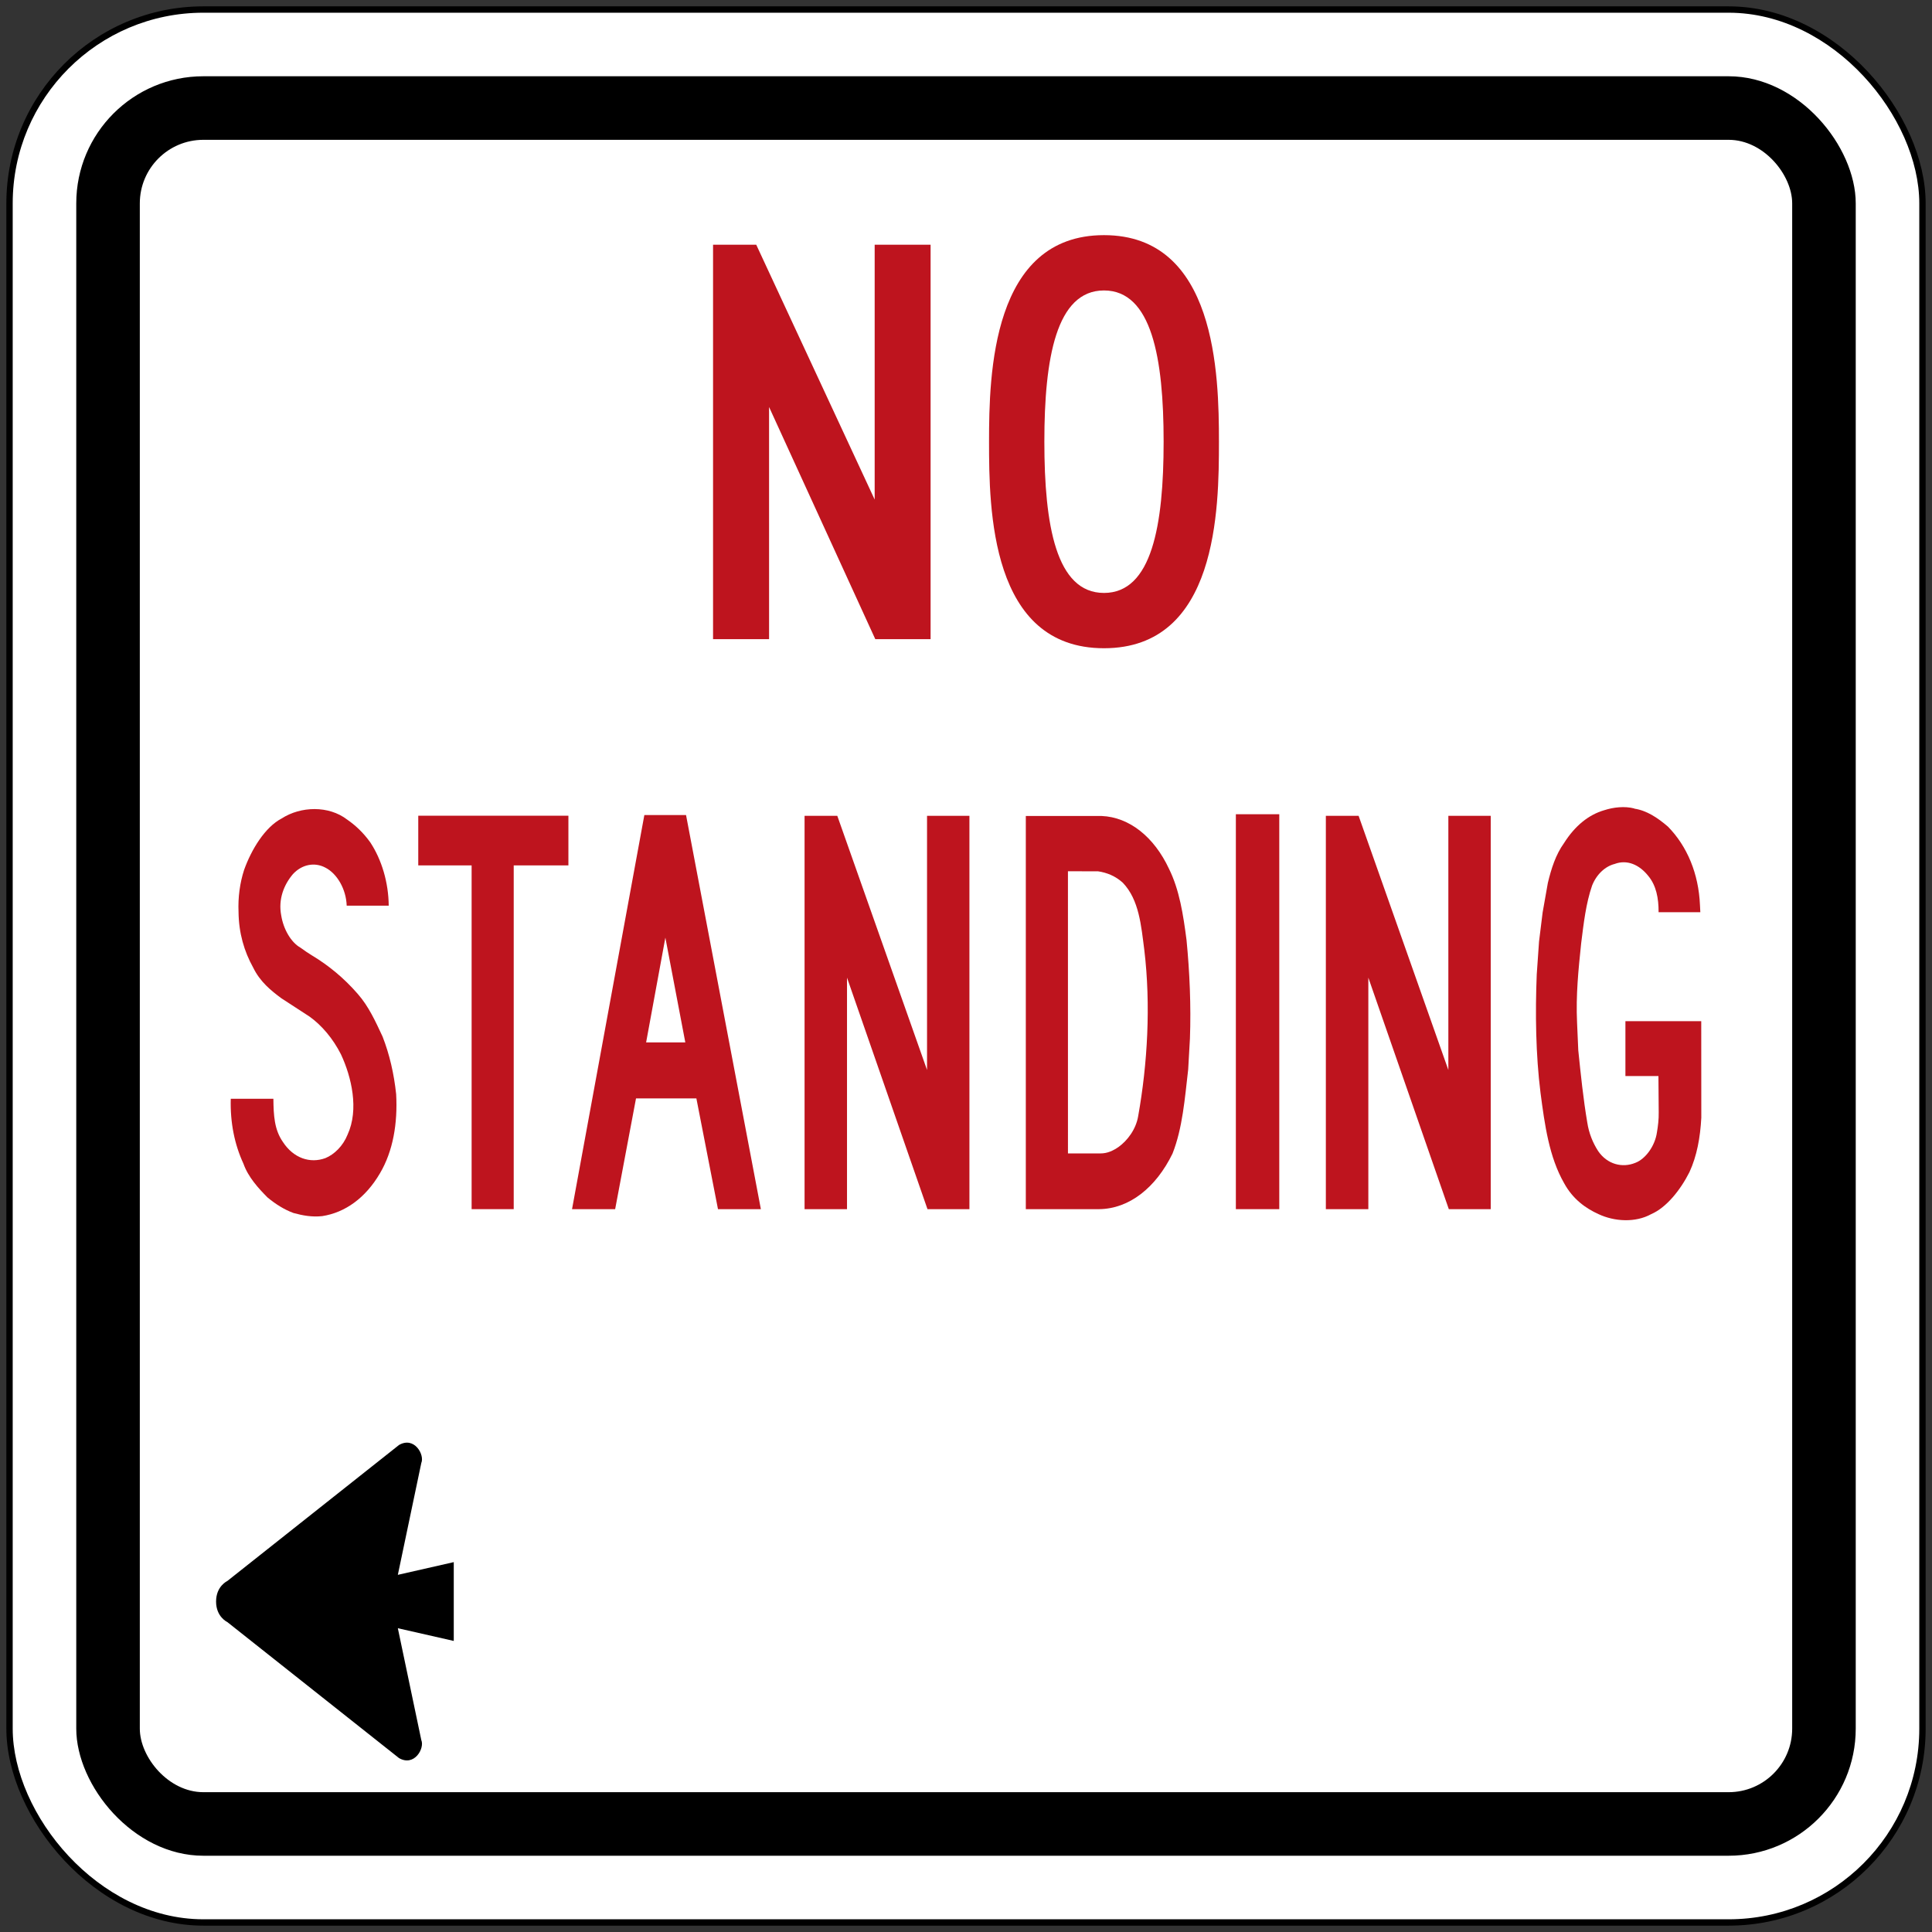 <?xml version="1.0" encoding="UTF-8" standalone="no"?>
<!-- Created with Inkscape (http://www.inkscape.org/) -->

<svg
   xmlns:dc="http://purl.org/dc/elements/1.1/"
   xmlns:cc="http://creativecommons.org/ns#"
   xmlns:rdf="http://www.w3.org/1999/02/22-rdf-syntax-ns#"
   xmlns:svg="http://www.w3.org/2000/svg"
   xmlns="http://www.w3.org/2000/svg"
   xmlns:sodipodi="http://sodipodi.sourceforge.net/DTD/sodipodi-0.dtd"
   xmlns:inkscape="http://www.inkscape.org/namespaces/inkscape"
   width="304mm"
   height="304mm"
   viewBox="0 0 304 304"
   version="1.1"
   id="svg8"
   inkscape:version="0.92.4 (5da689c313, 2019-01-14)"
   sodipodi:docname="11.svg">
  <rect x="0" y="0" width="304" height="304" fill="#333333" stroke="none"/>
  <defs
     id="defs2" />
  <sodipodi:namedview
     id="base"
     pagecolor="#ffffff"
     bordercolor="#666666"
     borderopacity="1.0"
     inkscape:pageopacity="0.0"
     inkscape:pageshadow="2"
     inkscape:zoom="0.49497476"
     inkscape:cx="480.68832"
     inkscape:cy="419.20702"
     inkscape:document-units="mm"
     inkscape:current-layer="text1419"
     showgrid="false"
     showguides="false"
     inkscape:window-width="1920"
     inkscape:window-height="1057"
     inkscape:window-x="-8"
     inkscape:window-y="-8"
     inkscape:window-maximized="1"
     inkscape:snap-global="false" />
  <g
     inkscape:label="Layer 1"
     inkscape:groupmode="layer"
     id="layer1"
     transform="translate(0,7)">
    <rect
       style="fill:#000000;fill-opacity:1;stroke:none;stroke-width:121.212;stroke-linecap:round;stroke-linejoin:round;stroke-miterlimit:1.414;stroke-dasharray:none;stroke-opacity:1"
       id="rect18"
       width="302"
       height="302"
       x="1"
       y="-6"
       rx="31"
       ry="31" />
    <rect
       ry="30"
       rx="30"
       y="-5"
       x="2"
       height="300"
       width="300"
       id="rect20"
       style="fill:#ffffff;fill-opacity:1;stroke:none;stroke-width:120.41;stroke-linecap:round;stroke-linejoin:round;stroke-miterlimit:1.414;stroke-dasharray:none;stroke-opacity:1" />
    <rect
       style="fill:#000000;fill-opacity:1;stroke:none;stroke-width:112.382;stroke-linecap:round;stroke-linejoin:round;stroke-miterlimit:1.414;stroke-dasharray:none;stroke-opacity:1"
       id="rect1284"
       width="280"
       height="280"
       x="12"
       y="5"
       rx="20"
       ry="20" />
    <rect
       ry="10"
       rx="10"
       y="15"
       x="22"
       height="260"
       width="260"
       id="rect1286"
       style="fill:#ffffff;fill-opacity:1;stroke:none;stroke-width:104.355;stroke-linecap:round;stroke-linejoin:round;stroke-miterlimit:1.414;stroke-dasharray:none;stroke-opacity:1" />
    <g
       aria-label="50"
       style="font-style:normal;font-variant:normal;font-weight:normal;font-stretch:normal;font-size:432.277px;line-height:1.25;font-family:'Roadgeek 2005 Series D';-inkscape-font-specification:'Roadgeek 2005 Series D';letter-spacing:0px;word-spacing:0px;fill:#000000;fill-opacity:1;stroke:none;stroke-width:10.807"
       id="text1400"
       transform="translate(-8.64,79.959)">
      <g
         aria-label="MAXIMUM"
         style="font-style:normal;font-variant:normal;font-weight:normal;font-stretch:normal;font-size:146.628px;line-height:1.25;font-family:'Roadgeek 2005 Series C';-inkscape-font-specification:'Roadgeek 2005 Series C';letter-spacing:0px;word-spacing:0px;fill:#000000;fill-opacity:1;stroke:none;stroke-width:39.615"
         id="text1419">
        <path
           d="m 120.84,-48.452 h 6.794 l 18.635,40.101 v -40.101 h 8.8 v 62.06 h -8.705 l -16.712,-36.527 0.003,36.527 h -8.816 v -62.06 z"
           style="fill:#be141e;fill-opacity:1;fill-rule:nonzero;stroke:none;stroke-width:0.896"
           id="path426"
           inkscape:connector-curvature="0" />
        <path
           d="m 182.351,15.041 c 17.892,0 18.089,-21.907 18.089,-32.5 0,-10.591 -0.436,-32.5 -18.089,-32.5 -17.649,0 -18.086,21.909 -18.086,32.5 0,10.593 0.194,32.5 18.086,32.5 z"
           style="fill:#be141e;fill-opacity:1;fill-rule:nonzero;stroke:none;stroke-width:0.896"
           id="path428"
           inkscape:connector-curvature="0" />
        <path
           d="m 182.351,6.34 c 7.537,0 9.385,-10.657 9.385,-23.799 0,-13.142 -1.877,-23.797 -9.385,-23.797 -7.508,0 -9.382,10.655 -9.382,23.797 0,13.142 1.847,23.799 9.382,23.799 z"
           style="fill:#ffffff;fill-opacity:1;fill-rule:nonzero;stroke:none;stroke-width:0.896"
           id="path430"
           inkscape:connector-curvature="0" />
        <path
           d="m 57.752,63.392 c 2.527,1.521 4.988,3.511 7.187,6.049 1.715,1.951 2.8,4.352 3.899,6.706 1.098,2.808 1.793,5.843 2.137,9.061 0.252,4.581 -0.486,8.956 -2.539,12.434 -2.277,3.905 -5.501,6.197 -9.079,6.752 -1.593,0.181 -3.073,-0.088 -4.531,-0.486 -1.448,-0.529 -2.803,-1.386 -4.084,-2.44 -1.431,-1.442 -3.051,-3.205 -3.796,-5.324 -1.404,-3.031 -2.098,-6.473 -1.995,-10.214 h 6.706 c 0.028,2.647 0.155,4.867 1.496,6.795 1.667,2.561 4.279,3.425 6.685,2.545 1.389,-0.565 2.777,-1.902 3.493,-3.698 1.823,-3.961 0.619,-9.071 -1.035,-12.618 -1.254,-2.49 -3.039,-4.592 -4.96,-5.961 l -4.429,-2.88 c -1.604,-1.189 -3.344,-2.585 -4.424,-4.814 -1.424,-2.555 -2.273,-5.455 -2.309,-8.746 -0.102,-2.329 0.22,-4.611 0.873,-6.627 1.161,-3.242 3.291,-6.73 5.915,-8.102 3.003,-1.931 7.387,-2.069 10.317,0.187 1.304,0.9 2.541,2.059 3.634,3.59 1.784,2.716 2.857,6.279 2.892,9.945 h -6.613 c -0.084,-2.601 -1.522,-5.058 -3.355,-5.984 -1.709,-0.913 -3.721,-0.496 -5.115,1.031 -1.403,1.656 -2.327,3.931 -1.831,6.496 0.331,2.083 1.493,4.217 3.06,5.088 0.568,0.417 1.211,0.864 1.801,1.215 z"
           style="fill:#be141e;fill-opacity:1;fill-rule:nonzero;stroke:none;stroke-width:0.895"
           id="path432"
           inkscape:connector-curvature="0" />
        <path
           d="m 98.078,49.21 h -8.605 v 54.091 h -6.624 V 49.21 h -8.395 v -7.816 h 23.624 z"
           style="fill:#be141e;fill-opacity:1;fill-rule:nonzero;stroke:none;stroke-width:0.895"
           id="path434"
           inkscape:connector-curvature="0" />
        <path
           d="m 110.028,41.292 h 6.561 l 11.774,62.009 h -6.749 l -3.399,-17.426 h -9.499 l -3.282,17.426 h -6.785 z"
           style="fill:#be141e;fill-opacity:1;fill-rule:nonzero;stroke:none;stroke-width:0.895"
           id="path436"
           inkscape:connector-curvature="0" />
        <path
           d="m 116.473,77.061 h -6.166 l 3.028,-16.487 z"
           style="fill:#ffffff;fill-opacity:1;fill-rule:nonzero;stroke:none;stroke-width:0.895"
           id="path438"
           inkscape:connector-curvature="0" />
        <path
           d="m 135.239,41.407 h 5.148 l 14.122,39.995 v -39.995 h 6.669 v 61.894 h -6.6 l -12.662,-36.429 6.6e-4,36.429 h -6.678 z"
           style="fill:#be141e;fill-opacity:1;fill-rule:nonzero;stroke:none;stroke-width:0.895"
           id="path440"
           inkscape:connector-curvature="0" />
        <path
           d="M 170.052,103.302 V 41.436 h 11.93 c 4.371,0.181 8.265,3.311 10.595,8.303 1.655,3.334 2.248,7.252 2.763,11.216 0.491,5.018 0.723,10.365 0.536,15.508 l -0.276,4.864 c -0.529,4.555 -0.882,9.235 -2.466,13.235 -2.61,5.353 -6.798,8.684 -11.536,8.74 z"
           style="fill:#be141e;fill-opacity:1;fill-rule:nonzero;stroke:none;stroke-width:0.895"
           id="path442"
           inkscape:connector-curvature="0" />
        <path
           d="m 181.391,50.137 c 1.435,0.207 2.767,0.755 3.927,1.806 2.567,2.689 2.88,6.729 3.38,10.591 1.036,8.654 0.504,17.902 -0.965,26.123 -0.34,2.069 -1.688,3.856 -3.097,4.864 -0.856,0.588 -1.757,1.008 -2.8,1.008 h -5.153 l -0.003,-44.393 z"
           style="fill:#ffffff;fill-opacity:1;fill-rule:nonzero;stroke:none;stroke-width:0.895"
           id="path444"
           inkscape:connector-curvature="0" />
        <path
           d="M 209.934,103.302 V 41.161 h -6.831 v 62.141 z"
           style="fill:#be141e;fill-opacity:1;fill-rule:nonzero;stroke:none;stroke-width:0.895"
           id="path446"
           inkscape:connector-curvature="0" />
        <path
           d="m 217.263,41.407 h 5.153 l 14.122,39.995 v -39.995 h 6.667 v 61.894 h -6.595 L 223.947,66.873 v 36.429 h -6.684 z"
           style="fill:#be141e;fill-opacity:1;fill-rule:nonzero;stroke:none;stroke-width:0.895"
           id="path448"
           inkscape:connector-curvature="0" />
        <path
           d="m 264.399,82.358 v -8.634 h 11.931 l 0.01,15.193 c -0.164,3.097 -0.69,6.017 -1.869,8.565 -1.422,2.814 -3.622,5.57 -6.013,6.601 -2.483,1.376 -5.786,1.176 -8.293,0 -2.02,-0.913 -4.036,-2.355 -5.403,-4.854 -2.371,-4.135 -3.06,-9.189 -3.724,-14.254 -0.749,-5.984 -0.838,-12.5 -0.592,-18.595 l 0.362,-5.192 0.564,-4.565 0.822,-4.654 c 0.544,-2.26 1.235,-4.45 2.552,-6.279 1.727,-2.736 3.892,-4.457 6.312,-5.16 1.461,-0.473 3.205,-0.673 4.738,-0.279 v 0.03 c 1.948,0.286 3.672,1.432 5.294,2.828 3.041,3.1 4.825,7.413 5.038,12.319 l 0.059,1.146 h -6.568 c 0.013,-2.197 -0.375,-4.21 -1.623,-5.708 -1.405,-1.77 -3.337,-2.621 -5.294,-1.881 -1.445,0.361 -2.831,1.589 -3.546,3.399 -0.973,2.808 -1.327,5.951 -1.718,9.074 -0.43,4.135 -0.85,8.138 -0.647,12.496 l 0.191,4.348 c 0.391,3.806 0.788,7.669 1.418,11.377 0.256,1.662 0.857,3.166 1.711,4.486 1.438,2.099 3.813,2.689 5.862,1.842 1.577,-0.598 3.074,-2.631 3.383,-4.772 0.171,-1.018 0.302,-2.052 0.282,-3.169 l -0.043,-5.708 z"
           style="fill:#be141e;fill-opacity:1;fill-rule:nonzero;stroke:none;stroke-width:0.895"
           id="path450"
           inkscape:connector-curvature="0" />
        <path
           sodipodi:nodetypes="sccccccccccs"
           inkscape:connector-curvature="0"
           id="path1443"
           d="m 42.64,165.041 c 0,-2.421 1.754,-3.219 1.754,-3.219 l 27.031,-21.414 c 2.436,-1.398 4.06,1.569 3.508,2.83 l -3.693,17.604 8.8,-2 v 12.4 l -8.8,-2 3.693,17.604 c 0.552,1.262 -1.072,4.228 -3.508,2.83 L 44.394,168.261 c 0,0 -1.754,-0.798 -1.754,-3.219 z"
           style="fill:#000000;fill-opacity:1;fill-rule:nonzero;stroke:none;stroke-width:0.555" />
      </g>
    </g>
  </g>
</svg>
